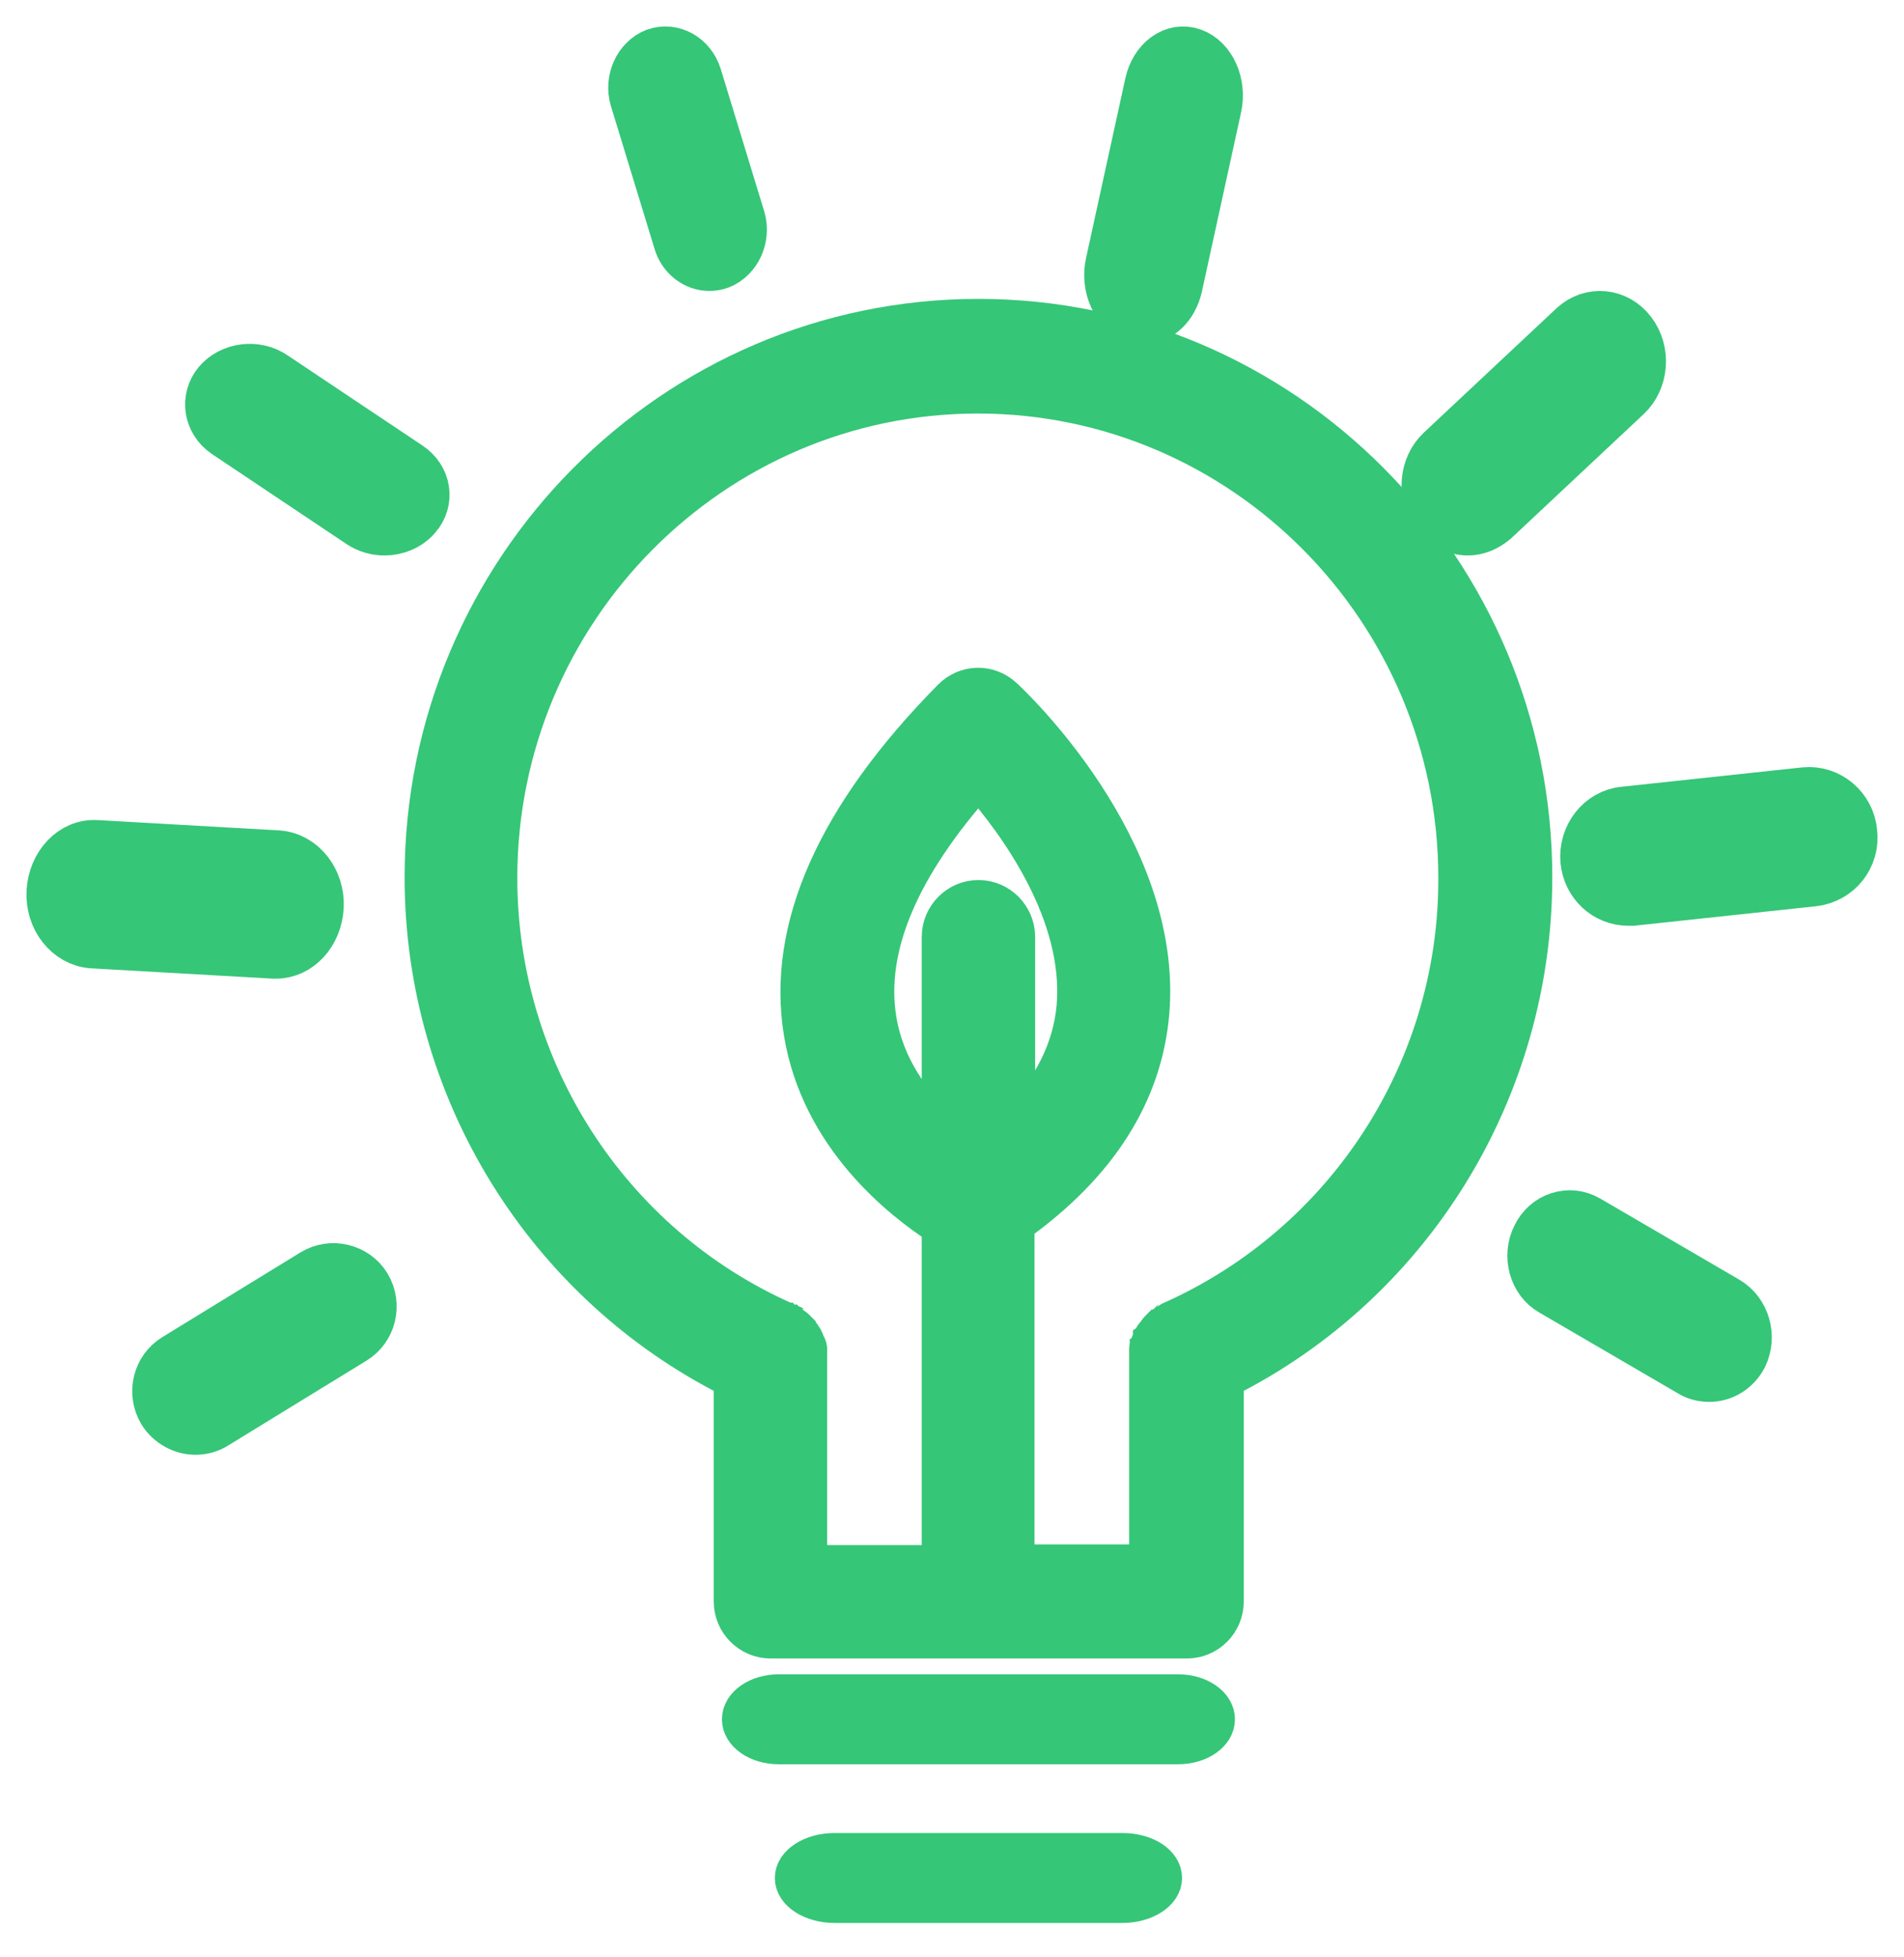 <?xml version="1.0" encoding="UTF-8"?> <svg xmlns="http://www.w3.org/2000/svg" width="36" height="37" viewBox="0 0 36 37" fill="none"><path d="M18.5 6C12.703 6 8 10.753 8 16.584C8 20.622 10.285 24.295 13.845 26.078V30.273C13.845 30.673 14.17 31 14.567 31H22.445C22.842 31 23.167 30.673 23.167 30.273V26.078C26.727 24.295 29 20.622 29 16.584C29 10.741 24.285 6 18.5 6ZM18.5 16.985C18.103 16.985 17.778 17.312 17.778 17.712V21.337C17.273 20.864 16.744 20.173 16.6 19.264C16.383 17.918 17.021 16.402 18.5 14.742C19.222 15.566 20.473 17.263 20.328 19.021C20.256 19.834 19.883 20.573 19.222 21.252V17.712C19.222 17.312 18.897 16.985 18.5 16.985ZM22.144 24.95C22.144 24.95 22.132 24.95 22.132 24.962C22.12 24.974 22.096 24.974 22.084 24.986C22.072 24.986 22.072 24.998 22.06 24.998C22.048 25.011 22.036 25.011 22.024 25.023C22.012 25.035 22 25.035 21.988 25.047C21.976 25.059 21.976 25.059 21.964 25.071C21.952 25.083 21.94 25.096 21.928 25.096C21.916 25.108 21.916 25.108 21.904 25.12C21.892 25.132 21.88 25.144 21.88 25.156C21.868 25.168 21.868 25.168 21.856 25.18C21.844 25.192 21.844 25.205 21.832 25.217C21.82 25.229 21.82 25.229 21.808 25.241C21.796 25.253 21.796 25.265 21.796 25.265C21.784 25.277 21.784 25.29 21.771 25.302C21.771 25.314 21.759 25.314 21.759 25.326C21.759 25.338 21.747 25.35 21.747 25.362C21.747 25.374 21.735 25.374 21.735 25.387C21.735 25.399 21.723 25.411 21.723 25.423C21.723 25.435 21.723 25.447 21.711 25.459C21.711 25.471 21.699 25.483 21.699 25.496C21.699 25.508 21.699 25.52 21.699 25.532C21.699 25.544 21.699 25.556 21.699 25.556C21.699 25.568 21.699 25.593 21.699 25.605V25.617V25.629V29.545H19.21V23.143C20.773 22.028 21.627 20.682 21.759 19.143C22.024 16.002 19.101 13.274 18.981 13.165C18.692 12.899 18.259 12.911 17.983 13.19C15.794 15.408 14.844 17.542 15.168 19.518C15.493 21.507 17.033 22.707 17.778 23.192V29.557H15.289V25.629V25.617V25.605C15.289 25.593 15.289 25.568 15.289 25.556C15.289 25.544 15.289 25.532 15.289 25.532C15.289 25.52 15.289 25.508 15.289 25.496C15.289 25.483 15.289 25.471 15.277 25.459C15.277 25.447 15.277 25.435 15.265 25.435C15.265 25.423 15.253 25.411 15.253 25.399C15.253 25.387 15.241 25.387 15.241 25.374C15.241 25.362 15.229 25.35 15.229 25.338C15.229 25.326 15.216 25.326 15.216 25.314C15.216 25.302 15.204 25.29 15.192 25.277C15.192 25.265 15.18 25.253 15.18 25.253C15.18 25.241 15.168 25.241 15.156 25.229C15.144 25.217 15.144 25.205 15.132 25.192C15.132 25.18 15.12 25.18 15.108 25.168C15.096 25.156 15.084 25.144 15.084 25.132C15.072 25.12 15.072 25.12 15.06 25.108C15.048 25.096 15.036 25.083 15.024 25.083C15.012 25.071 15.012 25.071 15 25.059C14.988 25.047 14.976 25.047 14.964 25.035C14.952 25.023 14.94 25.023 14.928 25.011C14.916 25.011 14.916 24.998 14.904 24.998C14.892 24.986 14.868 24.986 14.856 24.974C14.856 24.974 14.844 24.974 14.844 24.962C11.56 23.507 9.431 20.222 9.431 16.596C9.431 11.565 13.497 7.467 18.488 7.467C23.479 7.467 27.545 11.565 27.545 16.596C27.557 20.209 25.428 23.483 22.144 24.95Z" fill="#35C678" stroke="#35C678" stroke-width="0.7"></path><path d="M22.279 32H14.721C14.324 32 14 32.225 14 32.5C14 32.775 14.324 33 14.721 33H22.279C22.676 33 23 32.775 23 32.5C23 32.225 22.676 32 22.279 32Z" fill="#35C678" stroke="#35C678" stroke-width="0.7"></path><path d="M21.222 35H15.778C15.35 35 15 35.225 15 35.5C15 35.775 15.35 36 15.778 36H21.222C21.65 36 22 35.775 22 35.5C22 35.225 21.663 35 21.222 35Z" fill="#35C678" stroke="#35C678" stroke-width="0.7"></path><path d="M5.944 24.1L3.333 25.701C3.007 25.898 2.902 26.327 3.1 26.664C3.228 26.872 3.462 27 3.695 27C3.823 27 3.951 26.965 4.056 26.896L6.667 25.295C6.993 25.097 7.098 24.668 6.9 24.332C6.702 24.007 6.27 23.902 5.944 24.1Z" fill="#35C678" stroke="#35C678"></path><path d="M5.216 18C5.633 18 5.972 17.624 5.999 17.144C6.025 16.648 5.685 16.227 5.255 16.197L1.823 16.002C1.393 15.972 1.028 16.362 1.001 16.858C0.975 17.354 1.315 17.775 1.745 17.805L5.177 18C5.19 18 5.203 18 5.216 18Z" fill="#35C678" stroke="#35C678"></path><path d="M4.285 8.167L6.833 9.871C6.966 9.957 7.112 10 7.27 10C7.488 10 7.706 9.914 7.852 9.741C8.095 9.461 8.034 9.051 7.706 8.835L5.158 7.132C4.843 6.916 4.382 6.97 4.139 7.261C3.909 7.541 3.969 7.951 4.285 8.167Z" fill="#35C678" stroke="#35C678"></path><path d="M12.853 4.555C12.931 4.827 13.167 5 13.412 5C13.471 5 13.54 4.989 13.599 4.967C13.903 4.848 14.07 4.479 13.972 4.143L13.147 1.443C13.039 1.107 12.706 0.923 12.401 1.031C12.097 1.15 11.93 1.519 12.028 1.855L12.853 4.555Z" fill="#35C678" stroke="#35C678"></path><path d="M21.462 5.973C21.514 6 21.577 6 21.629 6C21.901 6 22.151 5.773 22.235 5.412L22.977 2.019C23.071 1.591 22.872 1.15 22.538 1.03C22.204 0.91 21.859 1.163 21.765 1.591L21.023 4.985C20.929 5.412 21.128 5.853 21.462 5.973Z" fill="#35C678" stroke="#35C678"></path><path d="M27.75 10C27.925 10 28.086 9.931 28.235 9.807L30.734 7.465C31.045 7.176 31.095 6.652 30.821 6.294C30.56 5.95 30.088 5.895 29.765 6.198L27.266 8.54C26.955 8.829 26.905 9.353 27.179 9.711C27.328 9.89 27.539 10 27.75 10Z" fill="#35C678" stroke="#35C678"></path><path d="M34.994 15.737C34.955 15.289 34.563 14.963 34.132 15.003L30.709 15.37C30.278 15.411 29.964 15.818 30.003 16.267C30.043 16.688 30.382 17 30.787 17C30.813 17 30.84 17 30.866 17L34.289 16.633C34.733 16.579 35.047 16.185 34.994 15.737Z" fill="#35C678" stroke="#35C678"></path><path d="M32.639 24.625L30.007 23.09C29.676 22.894 29.255 23.029 29.084 23.385C28.902 23.741 29.027 24.195 29.357 24.38L31.989 25.914C32.092 25.976 32.206 26 32.32 26C32.559 26 32.798 25.865 32.924 25.619C33.095 25.263 32.969 24.821 32.639 24.625Z" fill="#35C678" stroke="#35C678"></path></svg> 